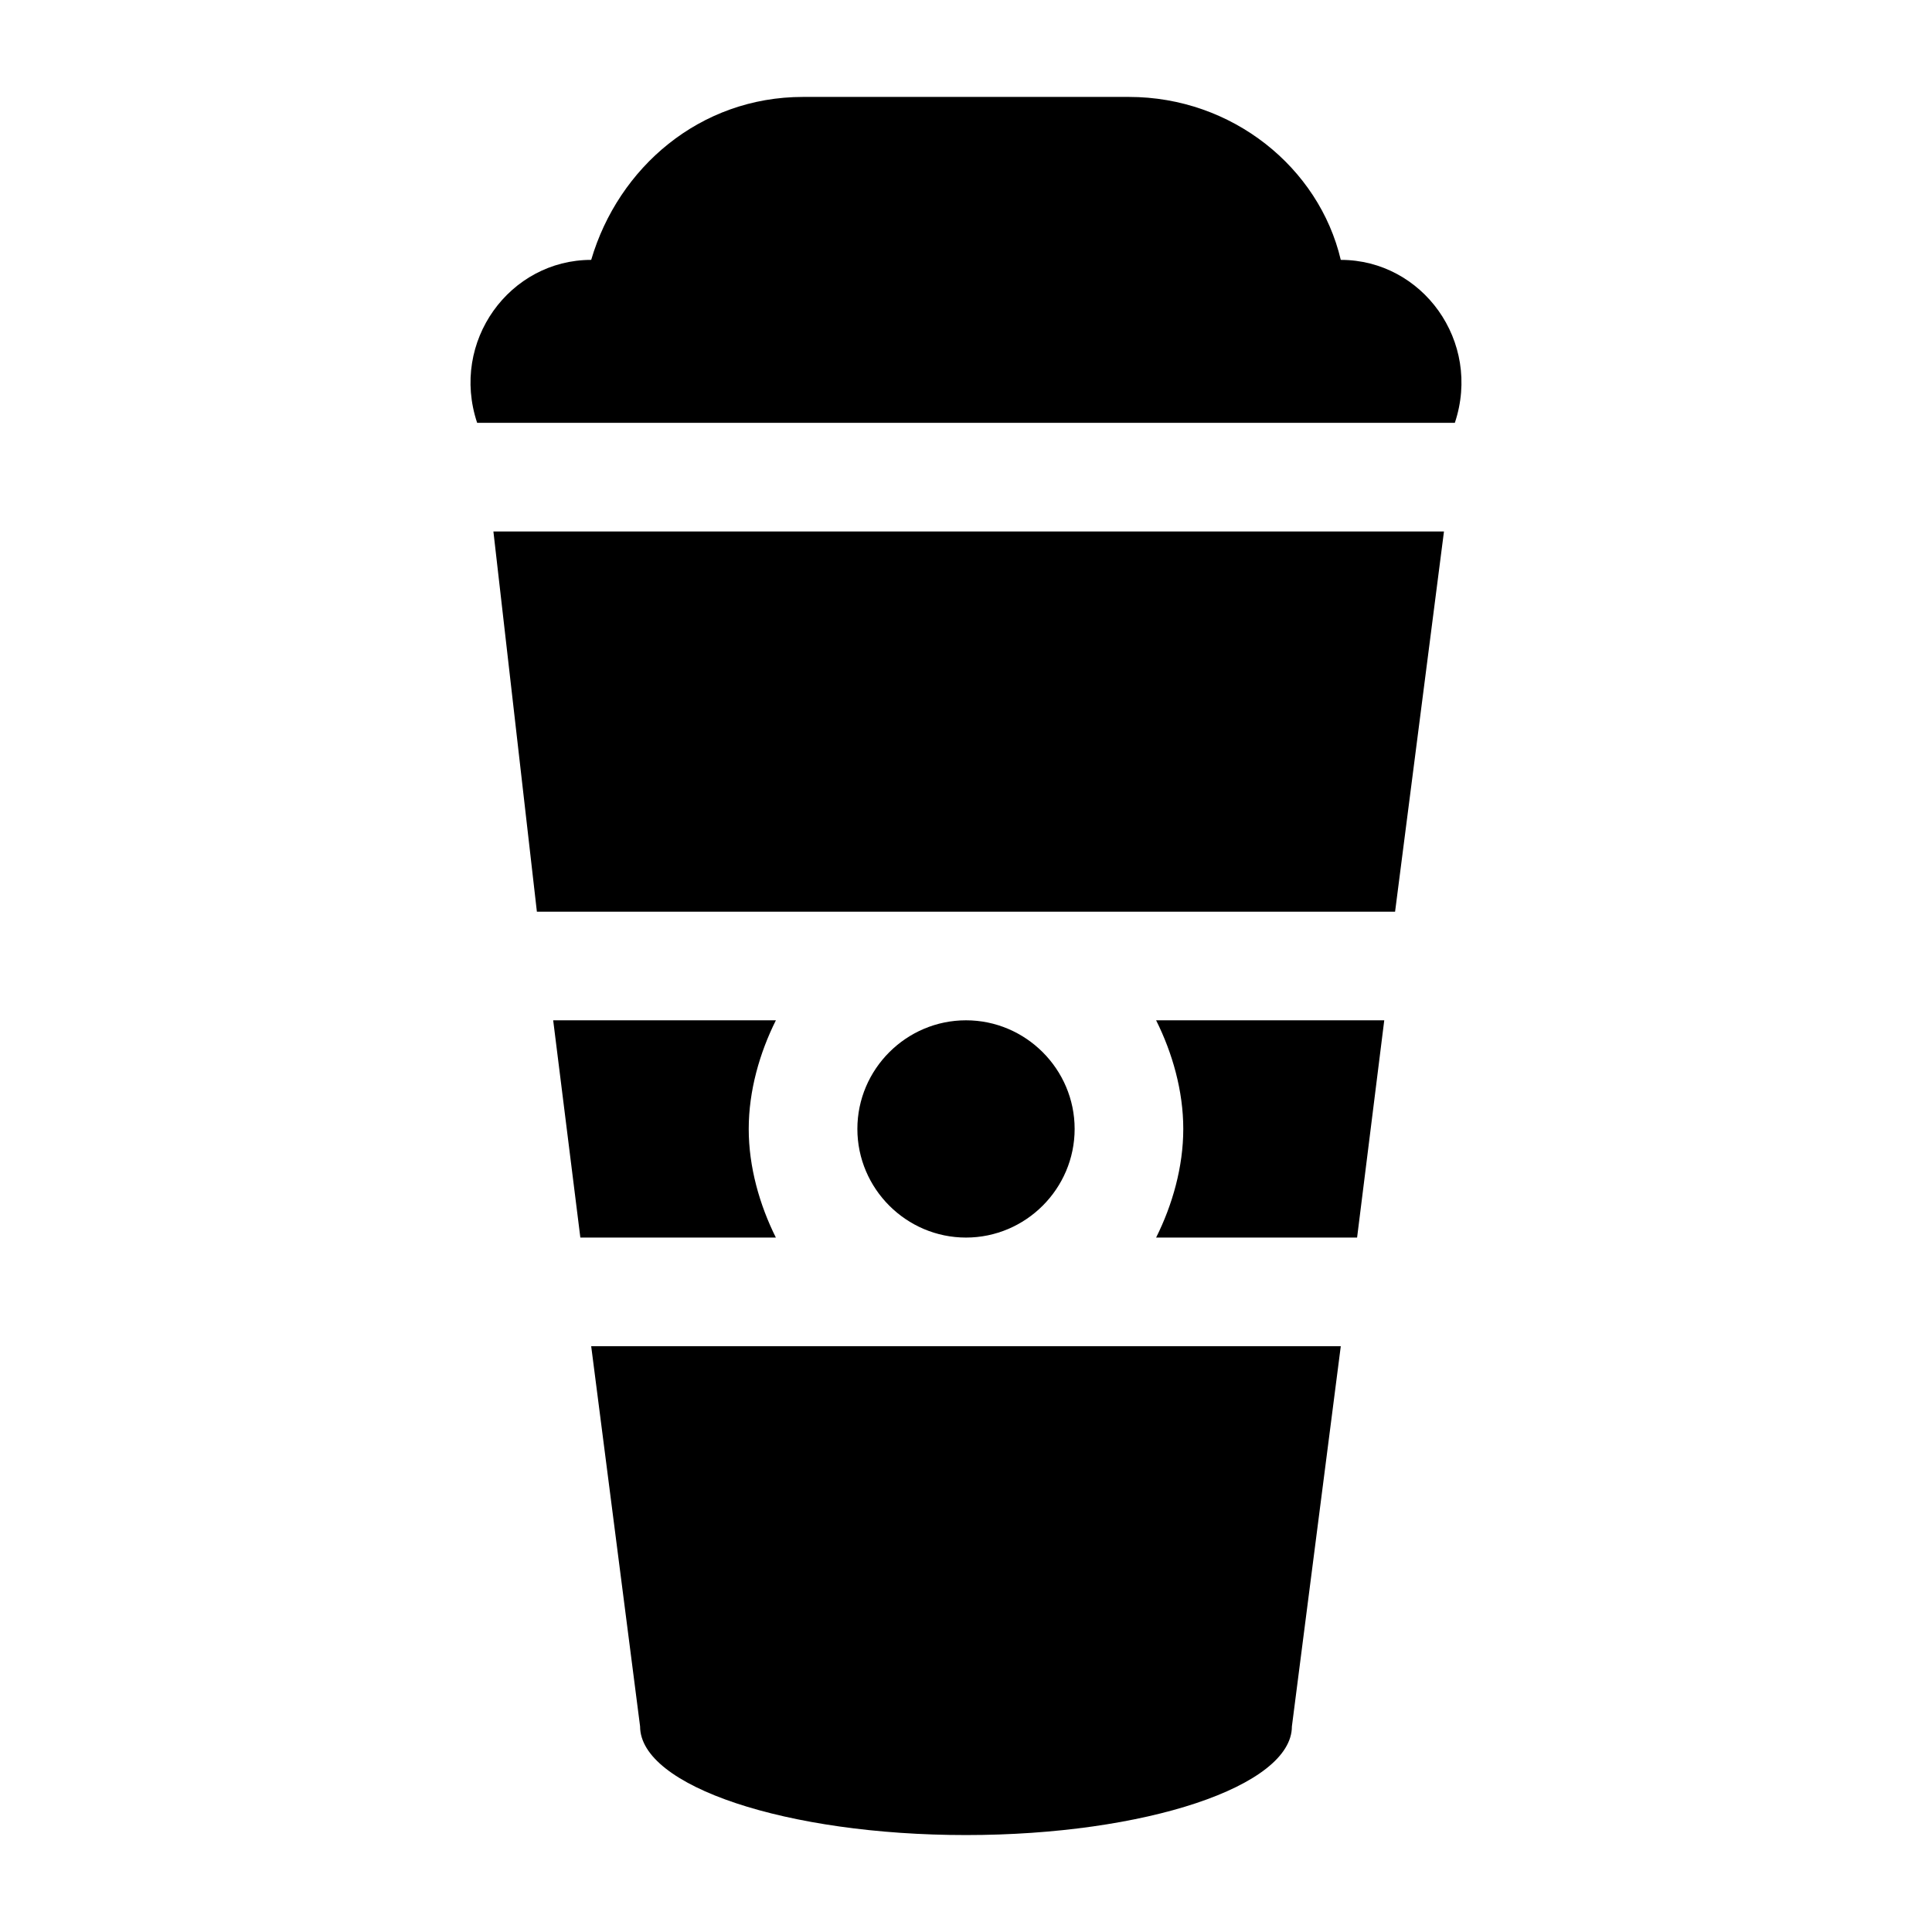 <?xml version="1.0" encoding="UTF-8"?>
<!-- Uploaded to: ICON Repo, www.svgrepo.com, Generator: ICON Repo Mixer Tools -->
<svg fill="#000000" width="800px" height="800px" version="1.1" viewBox="144 144 512 512" xmlns="http://www.w3.org/2000/svg">
 <g>
  <path d="m499.32 212.87c-5.758-24.473-28.789-43.184-56.141-43.184h-86.367c-27.352 0-48.941 18.715-56.141 43.184-21.586 0-37.422 21.59-30.223 43.184h259.1c7.195-21.594-8.637-43.184-30.23-43.184z"/>
  <path d="m428.79 443.18c0-15.836-12.957-28.789-28.789-28.789-15.836 0-28.789 12.957-28.789 28.789 0 15.836 12.957 28.789 28.789 28.789s28.789-12.957 28.789-28.789z"/>
  <path d="m457.58 443.18c0 10.078-2.879 20.152-7.199 28.789h53.262l7.199-57.578h-60.461c4.32 8.637 7.199 18.711 7.199 28.789z"/>
  <path d="m286.28 385.61h227.43l12.957-100.76h-251.91z"/>
  <path d="m313.63 601.52c0 15.836 38.867 28.789 86.367 28.789 47.504 0 86.367-12.957 86.367-28.789l12.957-100.76h-198.65z"/>
  <path d="m342.42 443.18c0-10.078 2.879-20.152 7.199-28.789h-59.02l7.199 57.578h51.816c-4.316-8.637-7.195-18.715-7.195-28.789z"/>
 </g>
</svg>